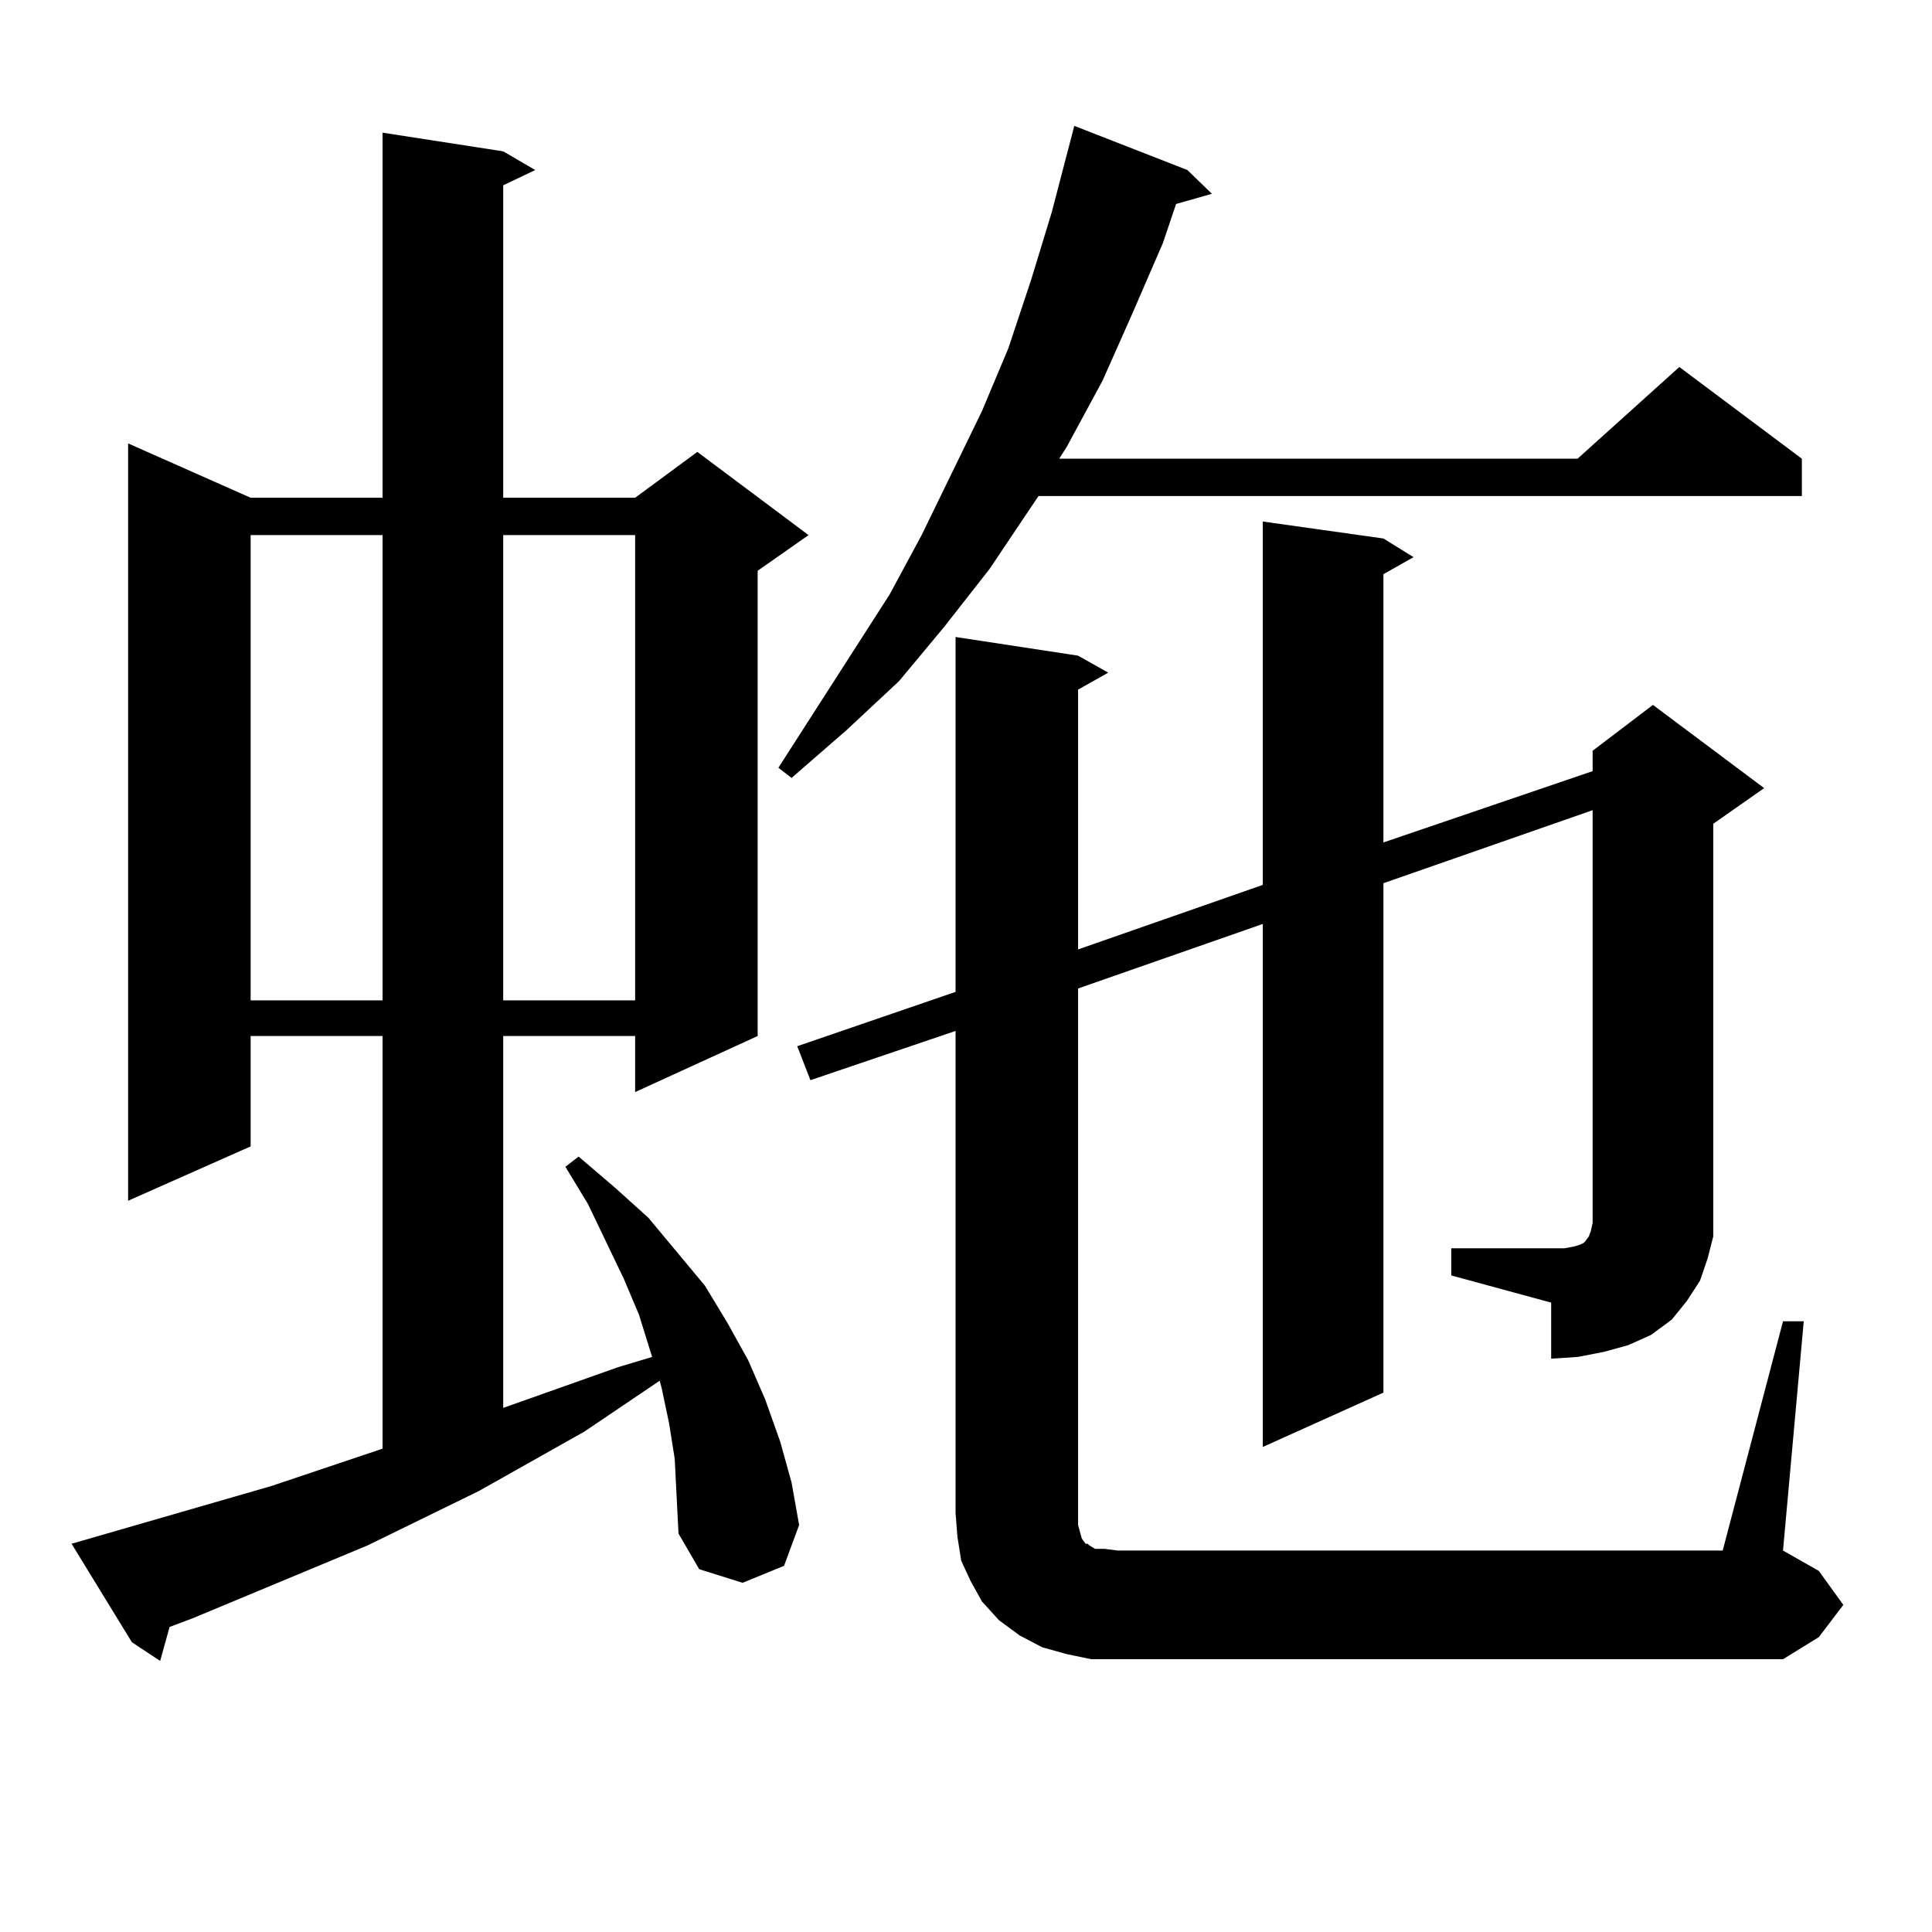 <?xml version="1.0" encoding="utf-8"?>
<!-- Generator: Adobe Illustrator 16.0.0, SVG Export Plug-In . SVG Version: 6.00 Build 0)  -->
<!DOCTYPE svg PUBLIC "-//W3C//DTD SVG 1.1//EN" "http://www.w3.org/Graphics/SVG/1.1/DTD/svg11.dtd">
<svg version="1.1" id="图层_1" xmlns="http://www.w3.org/2000/svg" xmlns:xlink="http://www.w3.org/1999/xlink" x="0px" y="0px"
	 width="1000px" height="1000px" viewBox="0 0 1000 1000" enable-background="new 0 0 1000 1000" xml:space="preserve">
<path d="M349.235,755.094l-2.927-18.457l-3.902-18.457l-0.976-3.516l-39.023,26.367l-54.633,30.762l-57.559,28.125l-90.729,37.793
	l-11.707,4.395l-4.878,17.578l-14.634-9.668l-31.219-50.977l103.412-29.883l57.56-19.336V536.246h-68.291v57.129L66.316,621.5
	V229.508l63.413,28.125h68.291V68.668l62.437,9.668l16.585,9.668l-16.585,7.91v161.719h68.291l32.194-23.73l57.56,43.066
	l-26.341,18.457v240.82l-63.413,29.004v-29.004h-68.291v192.48l59.511-21.094l17.561-5.273l-6.829-21.973l-7.805-18.457
	l-18.536-38.672l-11.707-19.336l6.829-5.273l18.536,15.82l17.561,15.82l29.268,35.156l11.707,19.336l10.731,19.336l8.78,20.215
	l7.805,21.973l5.854,21.094l3.902,21.973l-7.805,21.094l-21.463,8.789l-22.438-7.031l-10.731-18.457l-0.976-19.336L349.235,755.094z
	 M129.729,276.969v240.82h68.291v-240.82H129.729z M260.457,276.969v240.82h68.291v-240.82H260.457z M614.595,88.004l12.683,12.305
	l-18.536,5.273l-6.829,20.215l-15.609,36.035l-15.609,35.156l-18.536,34.277l-3.902,6.152h268.286l52.682-47.461l63.413,47.461
	v19.336H537.523l-25.365,37.793l-23.414,29.883l-23.414,28.125l-27.316,25.488l-28.292,24.609l-6.829-5.273l57.56-89.648
	l16.585-30.762l31.219-64.16l13.658-32.52l11.707-35.156l10.731-35.156l11.707-44.824L614.595,88.004z M751.177,646.109h51.706
	h6.829l4.878-0.879l2.927-0.879l1.951-0.879l0.976-0.879l1.951-2.637l0.976-2.637l0.976-4.395V419.352l-108.29,37.793v263.672
	l-62.438,28.125V478.238l-95.607,33.398v277.734l0.976,3.516l0.976,3.516l1.951,2.637h0.976l0.976,0.879l2.927,1.758h4.878
	l6.829,0.879h313.163l31.219-118.652h10.731L922.88,802.555l18.536,10.547l12.683,17.578l-12.683,16.699l-18.536,11.426H578.498
	H564.84l-12.683-2.637l-12.683-3.516l-11.707-6.152l-10.731-7.91l-8.78-9.668l-5.854-10.547l-4.878-10.547l-1.951-12.305
	l-0.976-12.305V533.609l-75.12,25.488l-6.829-17.578l81.949-28.125V329.703l63.413,9.668l15.609,8.789l-15.609,8.789v134.473
	l95.607-33.398V269.938l62.438,8.789l15.609,9.668l-15.609,8.789v138.867l108.29-36.914V388.59l31.219-23.73l57.56,43.066
	l-26.341,18.457v201.27v12.305l-2.927,11.426l-3.902,11.426l-6.829,10.547l-7.805,9.668l-10.731,7.91l-11.707,5.273l-12.683,3.516
	l-13.658,2.637l-13.658,0.879v-29.004l-51.706-14.063V646.109z"/>
</svg>
